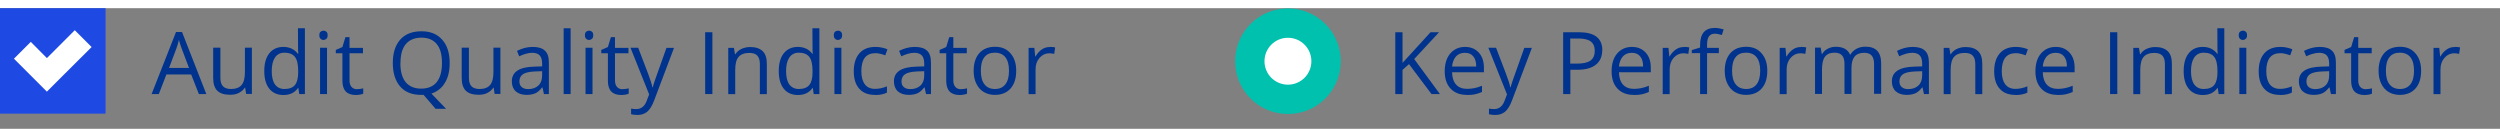﻿<?xml version="1.0" encoding="utf-8"?>
<svg id="uuid-1847f902-204f-432f-a2f9-45a5bd97ba7c" data-name="Layer 1" xmlns="http://www.w3.org/2000/svg" width="73" height="4" viewBox="0 0 207.93 10.03" preserveAspectRatio="xMidYMid">
  <rect x="0" y="0" width="207.93" height="10.03" fill="#808080" stroke="none"/>
  <rect y="0" width="8.78" height="8.77" fill="#1e49e2" stroke-width="0" />
  <polygon points="5.3 5.54 3.9 6.94 2.5 5.54 1.16 4.2 2.56 2.8 3.9 4.15 6.22 1.83 7.62 3.23 5.3 5.54" fill="#fff" stroke-width="0" />
  <g>
    <path d="M16.54,7.14l-.64-1.63h-2.06l-.63,1.63h-.6l2.03-5.16h.5l2.02,5.16h-.62ZM15.72,4.97l-.6-1.59c-.08-.2-.16-.45-.24-.74-.05.22-.12.47-.22.74l-.6,1.59h1.66Z" fill="#00338d" stroke-width="0" />
    <path d="M18.33,3.29v2.5c0,.31.07.55.21.7.14.15.37.23.67.23.4,0,.7-.11.88-.33.19-.22.28-.58.28-1.08v-2.03h.58v3.85h-.48l-.08-.52h-.03c-.12.19-.29.33-.5.44s-.45.15-.73.15c-.47,0-.82-.11-1.05-.33-.23-.22-.35-.58-.35-1.07v-2.52h.59Z" fill="#00338d" stroke-width="0" />
    <path d="M24.82,6.63h-.03c-.27.39-.67.59-1.21.59-.5,0-.9-.17-1.18-.52s-.42-.83-.42-1.47.14-1.13.42-1.48.67-.53,1.17-.53.92.19,1.2.57h.04l-.02-.28v-.27s-.01-1.57-.01-1.57h.58v5.47h-.47l-.08-.52ZM23.66,6.72c.4,0,.69-.11.87-.33.18-.22.27-.57.27-1.05v-.12c0-.55-.09-.94-.27-1.17s-.47-.35-.87-.35c-.34,0-.6.13-.79.4-.18.27-.27.64-.27,1.13s.09.86.27,1.11c.18.25.45.38.79.38Z" fill="#00338d" stroke-width="0" />
    <path d="M26.56,2.25c0-.13.03-.23.1-.29.07-.06.15-.09.25-.09s.17.03.24.09c.07.06.1.16.1.29s-.03.23-.1.29c-.07.06-.15.1-.24.1-.1,0-.18-.03-.25-.1s-.1-.16-.1-.29ZM27.2,7.14h-.58v-3.85h.58v3.85Z" fill="#00338d" stroke-width="0" />
    <path d="M29.68,6.73c.1,0,.2,0,.3-.02.1-.01.17-.03.23-.05v.45c-.06.03-.16.06-.28.08-.12.02-.23.03-.33.03-.75,0-1.12-.39-1.12-1.18v-2.29h-.55v-.28l.55-.24.25-.82h.34v.89h1.12v.45h-1.12v2.27c0,.23.06.41.17.53.11.12.26.19.45.19Z" fill="#00338d" stroke-width="0" />
    <path d="M37.4,4.57c0,.66-.13,1.21-.4,1.64-.26.44-.64.73-1.12.89l1.22,1.27h-.87l-1-1.16h-.19c-.76,0-1.34-.22-1.75-.69s-.62-1.12-.62-1.96.21-1.49.62-1.95c.41-.46,1-.69,1.76-.69s1.31.23,1.73.7.62,1.12.62,1.94ZM33.3,4.57c0,.7.15,1.22.44,1.58.3.36.73.54,1.29.54s1-.18,1.29-.54c.29-.36.44-.89.44-1.59s-.14-1.22-.43-1.57c-.29-.36-.72-.54-1.28-.54s-1,.18-1.3.54c-.3.36-.44.88-.44,1.57Z" fill="#00338d" stroke-width="0" />
    <path d="M39,3.29v2.5c0,.31.07.55.21.7.14.15.37.23.67.23.4,0,.7-.11.88-.33.19-.22.28-.58.28-1.08v-2.03h.58v3.85h-.48l-.08-.52h-.03c-.12.19-.29.33-.5.44s-.45.15-.73.15c-.47,0-.82-.11-1.05-.33-.23-.22-.35-.58-.35-1.07v-2.52h.59Z" fill="#00338d" stroke-width="0" />
    <path d="M45.24,7.14l-.12-.55h-.03c-.19.24-.38.41-.57.49-.19.08-.43.13-.72.13-.38,0-.68-.1-.9-.29-.22-.2-.33-.48-.33-.84,0-.78.62-1.19,1.87-1.22l.65-.02v-.24c0-.3-.07-.53-.2-.67-.13-.14-.34-.22-.62-.22-.32,0-.68.1-1.09.29l-.18-.45c.19-.1.4-.18.62-.24.23-.06.45-.09.68-.09.46,0,.8.1,1.02.31.22.2.33.53.33.98v2.63h-.43ZM43.92,6.73c.36,0,.65-.1.86-.3.21-.2.31-.48.31-.84v-.35l-.58.02c-.46.02-.8.09-1,.22s-.31.33-.31.6c0,.21.06.37.19.48.13.11.31.17.54.17Z" fill="#00338d" stroke-width="0" />
    <path d="M47.46,7.14h-.58V1.67h.58v5.47Z" fill="#00338d" stroke-width="0" />
    <path d="M48.65,2.25c0-.13.03-.23.1-.29.07-.06.15-.09.25-.09s.17.03.24.09c.07.06.1.16.1.29s-.03.23-.1.29c-.07.06-.15.1-.24.1-.1,0-.18-.03-.25-.1s-.1-.16-.1-.29ZM49.28,7.14h-.58v-3.85h.58v3.85Z" fill="#00338d" stroke-width="0" />
    <path d="M51.76,6.73c.1,0,.2,0,.3-.02.1-.01.17-.03.23-.05v.45c-.06.03-.16.06-.28.08-.12.02-.23.03-.33.03-.75,0-1.12-.39-1.12-1.18v-2.29h-.55v-.28l.55-.24.25-.82h.34v.89h1.12v.45h-1.12v2.27c0,.23.06.41.17.53.11.12.26.19.45.19Z" fill="#00338d" stroke-width="0" />
    <path d="M52.45,3.29h.63l.84,2.2c.19.5.3.86.34,1.09h.03c.03-.12.09-.32.19-.61.1-.29.42-1.18.95-2.67h.63l-1.66,4.39c-.16.43-.36.74-.57.92-.22.18-.49.27-.81.27-.18,0-.35-.02-.53-.06v-.47c.13.03.27.04.43.04.4,0,.69-.22.86-.67l.21-.55-1.55-3.88Z" fill="#00338d" stroke-width="0" />
    <path d="M58.65,7.14V2h.6v5.14h-.6Z" fill="#00338d" stroke-width="0" />
    <path d="M63.2,7.14v-2.49c0-.31-.07-.55-.21-.7-.14-.16-.37-.23-.67-.23-.4,0-.7.11-.89.33s-.28.58-.28,1.08v2.02h-.58v-3.85h.47l.09.53h.03c.12-.19.29-.34.5-.44.22-.1.46-.16.72-.16.46,0,.81.11,1.05.34s.35.58.35,1.07v2.51h-.58Z" fill="#00338d" stroke-width="0" />
    <path d="M67.61,6.63h-.03c-.27.39-.67.59-1.21.59-.5,0-.9-.17-1.18-.52s-.42-.83-.42-1.47.14-1.13.42-1.48.67-.53,1.17-.53.92.19,1.2.57h.04l-.02-.28v-.27s-.01-1.57-.01-1.57h.58v5.47h-.47l-.08-.52ZM66.44,6.72c.4,0,.69-.11.87-.33.18-.22.27-.57.27-1.05v-.12c0-.55-.09-.94-.27-1.17s-.47-.35-.87-.35c-.34,0-.6.13-.79.4-.18.27-.27.64-.27,1.13s.09.86.27,1.11c.18.25.45.38.79.38Z" fill="#00338d" stroke-width="0" />
    <path d="M69.35,2.25c0-.13.03-.23.1-.29.07-.06.15-.09.25-.09s.17.03.24.09c.07.06.1.16.1.29s-.03.23-.1.29c-.07.06-.15.1-.24.1-.1,0-.18-.03-.25-.1s-.1-.16-.1-.29ZM69.98,7.14h-.58v-3.85h.58v3.85Z" fill="#00338d" stroke-width="0" />
    <path d="M72.76,7.21c-.56,0-.99-.17-1.29-.51-.31-.34-.46-.83-.46-1.46s.16-1.14.47-1.49.75-.53,1.33-.53c.19,0,.37.02.56.06.18.04.33.09.44.14l-.18.5c-.13-.05-.27-.09-.42-.13s-.29-.05-.4-.05c-.78,0-1.17.5-1.17,1.5,0,.47.1.84.29,1.09.19.25.47.38.85.38.32,0,.65-.07.99-.21v.52c-.26.13-.58.2-.97.2Z" fill="#00338d" stroke-width="0" />
    <path d="M77.02,7.14l-.12-.55h-.03c-.19.24-.38.41-.57.49-.19.08-.43.13-.72.13-.38,0-.68-.1-.9-.29-.22-.2-.33-.48-.33-.84,0-.78.62-1.19,1.87-1.22l.65-.02v-.24c0-.3-.07-.53-.2-.67-.13-.14-.34-.22-.62-.22-.32,0-.68.1-1.09.29l-.18-.45c.19-.1.4-.18.62-.24.23-.06.45-.09.68-.09.46,0,.8.1,1.02.31.22.2.33.53.33.98v2.63h-.43ZM75.7,6.73c.36,0,.65-.1.86-.3.21-.2.31-.48.31-.84v-.35l-.58.02c-.46.02-.8.09-1,.22s-.31.33-.31.6c0,.21.06.37.19.48.13.11.31.17.54.17Z" fill="#00338d" stroke-width="0" />
    <path d="M79.9,6.73c.1,0,.2,0,.3-.02.1-.01.17-.03.23-.05v.45c-.06.03-.16.06-.28.08-.12.02-.23.03-.33.03-.75,0-1.12-.39-1.12-1.18v-2.29h-.55v-.28l.55-.24.25-.82h.34v.89h1.12v.45h-1.12v2.27c0,.23.06.41.17.53.11.12.26.19.45.19Z" fill="#00338d" stroke-width="0" />
    <path d="M84.52,5.21c0,.63-.16,1.12-.47,1.47s-.75.53-1.31.53c-.34,0-.65-.08-.92-.24-.27-.16-.47-.39-.62-.7-.15-.3-.22-.66-.22-1.06,0-.63.16-1.12.47-1.47.31-.35.75-.53,1.31-.53s.97.18,1.28.54c.32.36.48.84.48,1.46ZM81.58,5.21c0,.49.1.87.3,1.12.2.26.49.39.87.39s.67-.13.87-.39c.2-.26.3-.63.3-1.13s-.1-.86-.3-1.12c-.2-.25-.49-.38-.88-.38s-.67.12-.87.38-.29.62-.29,1.12Z" fill="#00338d" stroke-width="0" />
    <path d="M87.3,3.22c.17,0,.32.01.46.04l-.08.54c-.16-.04-.3-.05-.42-.05-.31,0-.58.13-.8.38-.22.25-.33.57-.33.95v2.07h-.58v-3.85h.48l.07.71h.03c.14-.25.32-.44.52-.58.2-.14.42-.2.67-.2Z" fill="#00338d" stroke-width="0" />
  </g>
  <g>
    <path d="M119.76,7.14h-.7l-1.87-2.49-.54.48v2.01h-.6V2h.6v2.55l2.33-2.55h.71l-2.07,2.23,2.14,2.91Z" fill="#00338d" stroke-width="0" />
    <path d="M122,7.21c-.57,0-1.02-.17-1.35-.52s-.49-.83-.49-1.44.15-1.12.46-1.48.72-.55,1.23-.55c.48,0,.86.16,1.15.48s.42.74.42,1.26v.37h-2.65c.01.45.13.8.34,1.03s.52.35.92.35c.42,0,.83-.09,1.23-.26v.52c-.21.09-.4.15-.58.19-.18.04-.41.06-.67.06ZM121.84,3.71c-.31,0-.56.1-.74.3-.18.2-.29.48-.33.84h2.01c0-.37-.08-.65-.25-.85-.16-.2-.4-.29-.7-.29Z" fill="#00338d" stroke-width="0" />
    <path d="M123.8,3.29h.63l.84,2.2c.19.5.3.86.34,1.09h.03c.03-.12.09-.32.19-.61.1-.29.42-1.18.95-2.67h.63l-1.66,4.39c-.16.43-.36.74-.57.92-.22.18-.49.27-.81.27-.18,0-.35-.02-.53-.06v-.47c.13.03.27.04.43.04.4,0,.69-.22.86-.67l.21-.55-1.55-3.88Z" fill="#00338d" stroke-width="0" />
    <path d="M133.26,3.5c0,.52-.18.92-.53,1.2-.35.28-.86.42-1.52.42h-.6v2.02h-.6V2h1.33c1.28,0,1.93.5,1.93,1.5ZM130.6,4.61h.54c.53,0,.91-.08,1.15-.26.24-.17.35-.45.35-.82,0-.34-.11-.59-.33-.76-.22-.17-.57-.25-1.04-.25h-.67v2.09Z" fill="#00338d" stroke-width="0" />
    <path d="M135.88,7.21c-.57,0-1.02-.17-1.35-.52s-.49-.83-.49-1.44.15-1.12.46-1.48.72-.55,1.23-.55c.48,0,.86.16,1.15.48s.42.74.42,1.26v.37h-2.65c.01.45.13.8.34,1.03s.52.35.92.35c.42,0,.83-.09,1.23-.26v.52c-.21.09-.4.15-.58.19-.18.04-.41.06-.67.06ZM135.72,3.71c-.31,0-.56.1-.74.3-.18.2-.29.48-.33.84h2.01c0-.37-.08-.65-.25-.85-.16-.2-.4-.29-.7-.29Z" fill="#00338d" stroke-width="0" />
    <path d="M140.04,3.22c.17,0,.32.01.46.04l-.08.54c-.16-.04-.3-.05-.42-.05-.31,0-.58.13-.8.38-.22.25-.33.57-.33.95v2.07h-.58v-3.85h.48l.07.71h.03c.14-.25.32-.44.52-.58.2-.14.42-.2.67-.2Z" fill="#00338d" stroke-width="0" />
    <path d="M142.96,3.74h-.98v3.4h-.58v-3.4h-.69v-.26l.69-.21v-.21c0-.95.41-1.42,1.24-1.42.2,0,.44.04.72.12l-.15.47c-.22-.07-.42-.11-.58-.11-.22,0-.38.07-.49.22s-.16.38-.16.71v.25h.98v.45Z" fill="#00338d" stroke-width="0" />
    <path d="M146.99,5.21c0,.63-.16,1.12-.47,1.47s-.75.53-1.31.53c-.34,0-.65-.08-.92-.24-.27-.16-.47-.39-.62-.7-.15-.3-.22-.66-.22-1.06,0-.63.16-1.12.47-1.47.31-.35.75-.53,1.31-.53s.97.18,1.28.54c.32.36.48.84.48,1.46ZM144.06,5.21c0,.49.1.87.3,1.12.2.26.49.39.87.39s.67-.13.87-.39c.2-.26.3-.63.3-1.13s-.1-.86-.3-1.12c-.2-.25-.49-.38-.88-.38s-.67.12-.87.38-.29.62-.29,1.12Z" fill="#00338d" stroke-width="0" />
    <path d="M149.77,3.22c.17,0,.32.01.46.04l-.08.54c-.16-.04-.3-.05-.42-.05-.31,0-.58.13-.8.38-.22.25-.33.57-.33.95v2.07h-.58v-3.85h.48l.07.71h.03c.14-.25.32-.44.52-.58.2-.14.42-.2.67-.2Z" fill="#00338d" stroke-width="0" />
    <path d="M155.87,7.14v-2.51c0-.31-.07-.54-.2-.69-.13-.15-.33-.23-.61-.23-.36,0-.63.1-.81.31-.17.21-.26.53-.26.96v2.15h-.58v-2.51c0-.31-.07-.54-.2-.69-.13-.15-.34-.23-.62-.23-.37,0-.63.11-.8.33-.17.22-.25.58-.25,1.08v2.02h-.58v-3.85h.47l.09.53h.03c.11-.19.26-.33.47-.44.2-.11.42-.16.67-.16.6,0,1,.22,1.18.65h.03c.12-.2.28-.36.5-.48.22-.12.47-.18.75-.18.44,0,.76.11.98.34s.33.58.33,1.07v2.51h-.58Z" fill="#00338d" stroke-width="0" />
    <path d="M160.02,7.14l-.12-.55h-.03c-.19.24-.38.41-.57.49-.19.08-.43.13-.72.13-.38,0-.68-.1-.9-.29-.22-.2-.33-.48-.33-.84,0-.78.62-1.19,1.87-1.22l.65-.02v-.24c0-.3-.07-.53-.2-.67-.13-.14-.34-.22-.62-.22-.32,0-.68.1-1.09.29l-.18-.45c.19-.1.4-.18.62-.24.23-.06.45-.09.68-.09.46,0,.8.1,1.02.31.22.2.33.53.33.98v2.63h-.43ZM158.7,6.73c.36,0,.65-.1.86-.3.21-.2.31-.48.31-.84v-.35l-.58.02c-.46.02-.8.09-1,.22s-.31.33-.31.6c0,.21.06.37.19.48.13.11.31.17.54.17Z" fill="#00338d" stroke-width="0" />
    <path d="M164.29,7.14v-2.49c0-.31-.07-.55-.21-.7-.14-.16-.37-.23-.67-.23-.4,0-.7.11-.89.33s-.28.58-.28,1.08v2.02h-.58v-3.85h.47l.09.53h.03c.12-.19.29-.34.5-.44.22-.1.46-.16.72-.16.46,0,.81.11,1.05.34s.35.58.35,1.07v2.51h-.58Z" fill="#00338d" stroke-width="0" />
    <path d="M167.61,7.21c-.56,0-.99-.17-1.29-.51-.31-.34-.46-.83-.46-1.46s.16-1.14.47-1.49.75-.53,1.33-.53c.19,0,.37.02.56.06.18.04.33.09.44.14l-.18.5c-.13-.05-.27-.09-.42-.13s-.29-.05-.4-.05c-.78,0-1.17.5-1.17,1.5,0,.47.1.84.29,1.09.19.25.47.38.85.38.32,0,.65-.07.99-.21v.52c-.26.13-.58.2-.97.2Z" fill="#00338d" stroke-width="0" />
    <path d="M171.13,7.21c-.57,0-1.02-.17-1.35-.52s-.49-.83-.49-1.44.15-1.12.46-1.48.72-.55,1.23-.55c.48,0,.86.16,1.15.48s.42.74.42,1.26v.37h-2.65c.01.45.13.8.34,1.03s.52.35.92.35c.42,0,.83-.09,1.23-.26v.52c-.21.09-.4.15-.58.19-.18.04-.41.06-.67.06ZM170.97,3.71c-.31,0-.56.1-.74.3-.18.2-.29.48-.33.84h2.01c0-.37-.08-.65-.25-.85-.16-.2-.4-.29-.7-.29Z" fill="#00338d" stroke-width="0" />
    <path d="M175.5,7.14V2h.6v5.14h-.6Z" fill="#00338d" stroke-width="0" />
    <path d="M180.06,7.14v-2.49c0-.31-.07-.55-.21-.7-.14-.16-.37-.23-.67-.23-.4,0-.7.11-.89.33s-.28.58-.28,1.08v2.02h-.58v-3.85h.47l.09.53h.03c.12-.19.29-.34.5-.44.22-.1.46-.16.72-.16.46,0,.81.11,1.05.34s.35.58.35,1.07v2.51h-.58Z" fill="#00338d" stroke-width="0" />
    <path d="M184.46,6.63h-.03c-.27.39-.67.59-1.21.59-.5,0-.9-.17-1.18-.52s-.42-.83-.42-1.47.14-1.13.42-1.48.67-.53,1.17-.53.92.19,1.2.57h.04l-.02-.28v-.27s-.01-1.57-.01-1.57h.58v5.47h-.47l-.08-.52ZM183.29,6.72c.4,0,.69-.11.87-.33.18-.22.27-.57.27-1.05v-.12c0-.55-.09-.94-.27-1.17s-.47-.35-.87-.35c-.34,0-.6.13-.79.4-.18.27-.27.64-.27,1.13s.09.86.27,1.11c.18.25.45.38.79.38Z" fill="#00338d" stroke-width="0" />
    <path d="M186.2,2.25c0-.13.03-.23.1-.29.07-.06.15-.09.25-.09s.17.03.24.09c.07.06.1.16.1.29s-.03.23-.1.29c-.07.06-.15.1-.24.1-.1,0-.18-.03-.25-.1s-.1-.16-.1-.29ZM186.83,7.14h-.58v-3.85h.58v3.85Z" fill="#00338d" stroke-width="0" />
    <path d="M189.61,7.21c-.56,0-.99-.17-1.29-.51-.31-.34-.46-.83-.46-1.46s.16-1.14.47-1.49.75-.53,1.33-.53c.19,0,.37.02.56.06.18.04.33.09.44.14l-.18.5c-.13-.05-.27-.09-.42-.13s-.29-.05-.4-.05c-.78,0-1.17.5-1.17,1.5,0,.47.1.84.29,1.09.19.25.47.38.85.38.32,0,.65-.07.99-.21v.52c-.26.13-.58.2-.97.2Z" fill="#00338d" stroke-width="0" />
    <path d="M193.87,7.14l-.12-.55h-.03c-.19.24-.38.41-.57.49-.19.08-.43.13-.72.13-.38,0-.68-.1-.9-.29-.22-.2-.33-.48-.33-.84,0-.78.62-1.19,1.87-1.22l.65-.02v-.24c0-.3-.07-.53-.2-.67-.13-.14-.34-.22-.62-.22-.32,0-.68.1-1.09.29l-.18-.45c.19-.1.4-.18.62-.24.23-.06.45-.09.68-.09.46,0,.8.1,1.02.31.22.2.33.53.33.98v2.63h-.43ZM192.55,6.73c.36,0,.65-.1.86-.3.21-.2.31-.48.31-.84v-.35l-.58.02c-.46.02-.8.09-1,.22s-.31.33-.31.6c0,.21.06.37.19.48.13.11.31.17.54.17Z" fill="#00338d" stroke-width="0" />
    <path d="M196.75,6.73c.1,0,.2,0,.3-.02.1-.01.17-.03.23-.05v.45c-.06.03-.16.06-.28.08-.12.02-.23.03-.33.03-.75,0-1.12-.39-1.12-1.18v-2.29h-.55v-.28l.55-.24.25-.82h.34v.89h1.12v.45h-1.12v2.27c0,.23.06.41.17.53.11.12.26.19.45.19Z" fill="#00338d" stroke-width="0" />
    <path d="M201.37,5.21c0,.63-.16,1.12-.47,1.47s-.75.53-1.31.53c-.34,0-.65-.08-.92-.24-.27-.16-.47-.39-.62-.7-.15-.3-.22-.66-.22-1.06,0-.63.16-1.12.47-1.47.31-.35.75-.53,1.31-.53s.97.18,1.28.54c.32.36.48.84.48,1.46ZM198.44,5.21c0,.49.1.87.3,1.12.2.26.49.39.87.39s.67-.13.87-.39c.2-.26.3-.63.3-1.13s-.1-.86-.3-1.12c-.2-.25-.49-.38-.88-.38s-.67.12-.87.38-.29.62-.29,1.12Z" fill="#00338d" stroke-width="0" />
    <path d="M204.15,3.22c.17,0,.32.01.46.04l-.08.54c-.16-.04-.3-.05-.42-.05-.31,0-.58.13-.8.38-.22.25-.33.57-.33.95v2.07h-.58v-3.85h.48l.07.71h.03c.14-.25.32-.44.52-.58.2-.14.42-.2.67-.2Z" fill="#00338d" stroke-width="0" />
  </g>
  <g>
    <path d="M107.12,8.8c2.42,0,4.39-1.96,4.39-4.39S109.54.02,107.12.02s-4.39,1.96-4.39,4.39,1.96,4.39,4.39,4.39" fill="#00c0ae" stroke-width="0" />
    <path d="M107.12,6.36c1.08,0,1.95-.87,1.95-1.95s-.87-1.95-1.95-1.95-1.95.87-1.95,1.95.87,1.95,1.95,1.95" fill="#fff" stroke-width="0" />
  </g>
</svg>